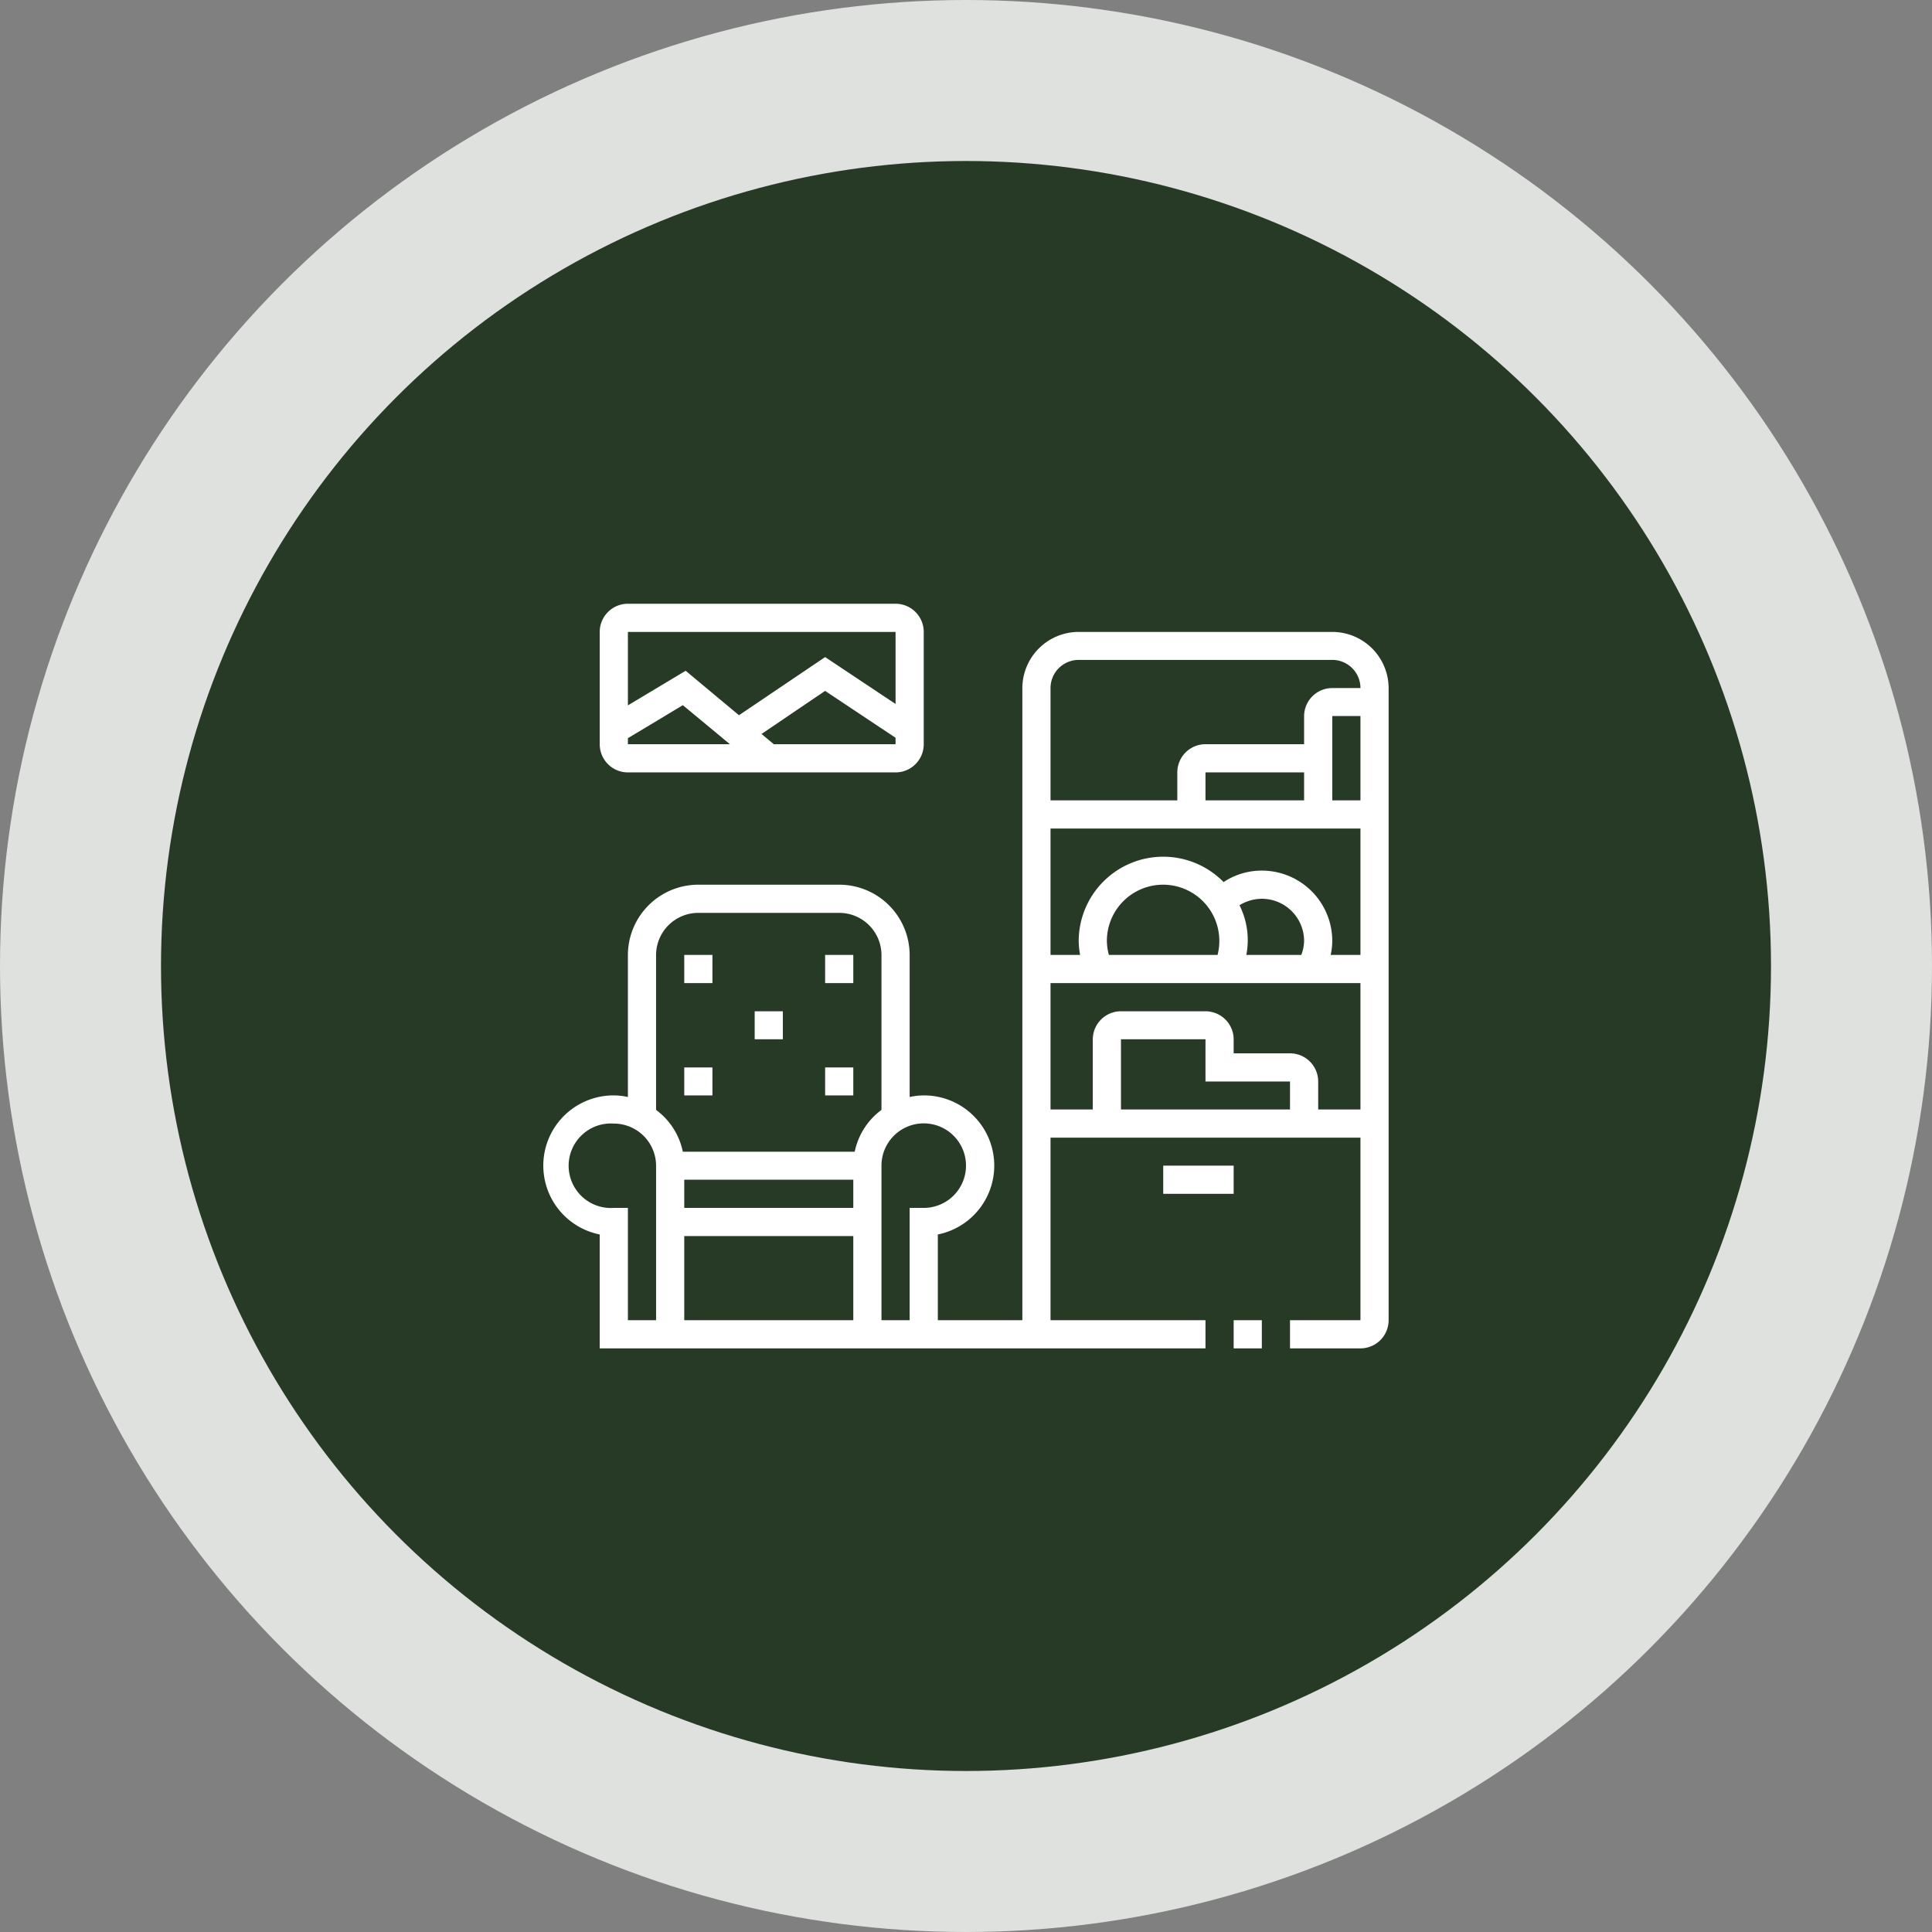 <svg id="str3_bl4_ic4.svg" xmlns="http://www.w3.org/2000/svg" width="96" height="96" viewBox="0 0 96 96">
  <rect x="0" y="0" width="96" height="96" fill="#808080" stroke="none"/>
  <defs>
    <style>
      .cls-1 {
        fill: #dee1de;
      }

      .cls-2 {
        fill: #273a25;
      }

      .cls-3 {
        fill: #fff;
        fill-rule: evenodd;
      }
    </style>
  </defs>
  <circle class="cls-1" cx="48" cy="48" r="48"/>
  <circle id="Ellipse_1_copy" data-name="Ellipse 1 copy" class="cls-2" cx="48" cy="48" r="40"/>
  <path class="cls-3" d="M1469.8,2605.92h3.5v1.4h-3.5v-1.4Zm9.8,9.08h-3.5v-1.4h3.5v-9.07h-15.4v9.07h7.7v1.4h-30.1v-5.66a3.489,3.489,0,0,1,.7-6.91,3.266,3.266,0,0,1,.7.08v-7.06a3.5,3.5,0,0,1,3.5-3.49h7a3.5,3.5,0,0,1,3.5,3.49v7.06a3.266,3.266,0,0,1,.7-0.08,3.489,3.489,0,0,1,.7,6.91v4.26h4.2v-31.41a2.8,2.8,0,0,1,2.8-2.79h12.6a2.8,2.8,0,0,1,2.8,2.79v31.41A1.4,1.4,0,0,1,1479.6,2615Zm-33.6-1.4h8.4v-4.18H1446v4.18Zm0-5.58h8.4v-1.4H1446v1.4Zm-3.5-4.19a2.1,2.1,0,1,0,0,4.19h0.7v5.58h1.4v-7.68A2.1,2.1,0,0,0,1442.5,2603.83Zm13.3-8.38a2.1,2.1,0,0,0-2.1-2.09h-7a2.1,2.1,0,0,0-2.1,2.09v7.7a3.446,3.446,0,0,1,1.33,2.08h8.54a3.446,3.446,0,0,1,1.33-2.08v-7.7Zm4.2,10.47a2.1,2.1,0,0,0-4.2,0v7.68h1.4v-5.58h0.7A2.1,2.1,0,0,0,1460,2605.92Zm7.7-2.79h8.4v-1.39h-4.2v-2.1h-4.2v3.49Zm10.5-22.34h-12.6a1.4,1.4,0,0,0-1.4,1.4v5.58h6.3v-1.39a1.4,1.4,0,0,1,1.4-1.4h4.9v-1.4a1.4,1.4,0,0,1,1.4-1.39h1.4A1.4,1.4,0,0,0,1478.2,2580.79Zm-6.3,5.59v1.39h4.9v-1.39h-4.9Zm7.7-2.8h-1.4v4.19h1.4v-4.19Zm0,5.59h-15.4v6.28h1.47a4.051,4.051,0,0,1-.07-0.7,4.2,4.2,0,0,1,7.2-2.92,3.421,3.421,0,0,1,1.9-.57,3.5,3.5,0,0,1,3.5,3.49,3.266,3.266,0,0,1-.08.7h1.48v-6.28Zm-12.6,5.58a2.69,2.69,0,0,0,.1.7h5.4A2.794,2.794,0,1,0,1467,2594.75Zm6.93,0.7h2.73a2.03,2.03,0,0,0,.14-0.7,2.1,2.1,0,0,0-2.1-2.09,2.142,2.142,0,0,0-1.11.32A3.878,3.878,0,0,1,1473.93,2595.45Zm5.67,1.4h-15.4v6.28h2.1v-3.49a1.4,1.4,0,0,1,1.4-1.39h4.2a1.4,1.4,0,0,1,1.4,1.39v0.7h2.8a1.4,1.4,0,0,1,1.4,1.4v1.39h2.1v-6.28Zm-26.6,4.19h1.4v1.39H1453v-1.39Zm0-5.59h1.4v1.4H1453v-1.4Zm-3.5,2.8h1.4v1.39h-1.4v-1.39Zm-3.5,2.79h1.4v1.39H1446v-1.39Zm0-5.59h1.4v1.4H1446v-1.4Zm10.5-9.07h-13.3a1.4,1.4,0,0,1-1.4-1.4v-5.58a1.4,1.4,0,0,1,1.4-1.4h13.3a1.4,1.4,0,0,1,1.4,1.4v5.58A1.4,1.4,0,0,1,1456.5,2586.38Zm-13.3-1.4h5.07l-2.34-1.94-2.73,1.64v0.3Zm13.3-5.58h-13.3v3.65l2.87-1.72,2.65,2.21,4.28-2.89,3.5,2.33v-3.58Zm0,5.26-3.5-2.33-3.16,2.14,0.61,0.51h6.05v-0.32Zm18.2,30.34h-1.4v-1.4h1.4v1.4Z" transform="translate(-1412 -2548)"/>
</svg>

